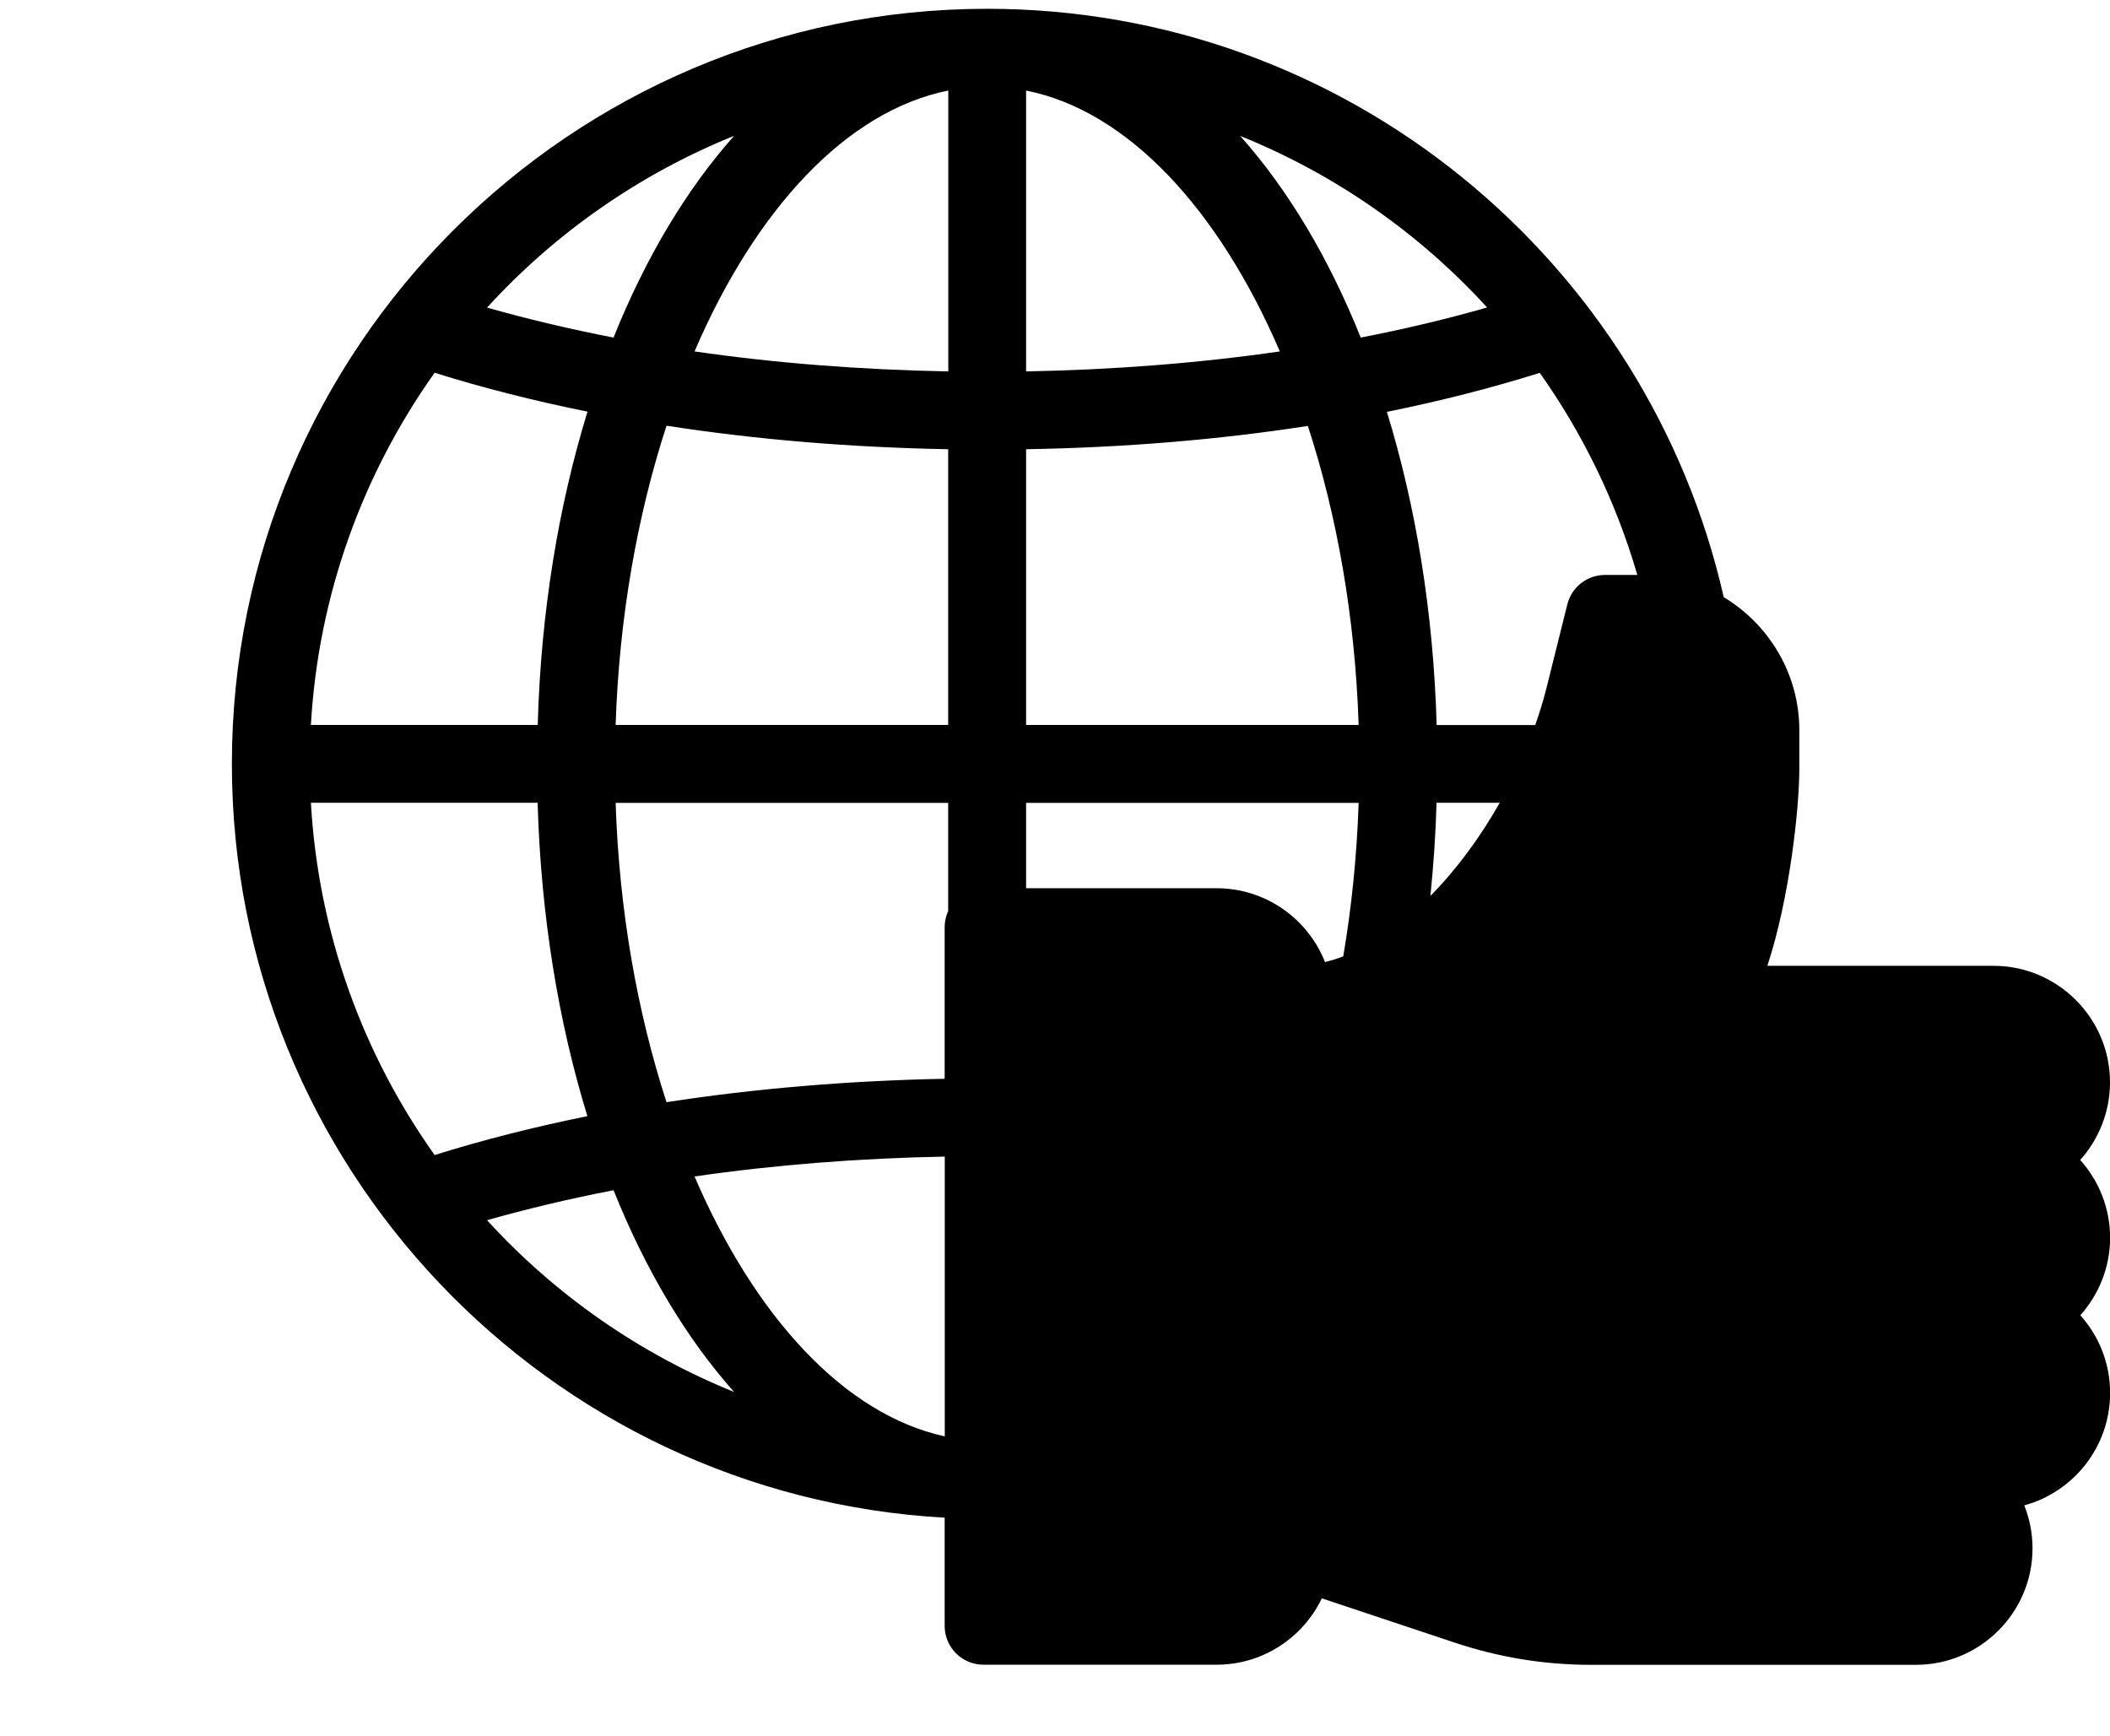 <svg xmlns="http://www.w3.org/2000/svg" xml:space="preserve" viewBox="0 0 1920 1580" width="1920" height="1580">
  <path fill-rule="evenodd" clip-rule="evenodd" d="M632 1070.6c72.8-10.6 149.6-16.6 227.7-18.1v254.6c-91.3-19.9-172.8-108.8-227.7-236.5zm-188.8 39.8c36.5-10.4 75-19.5 115.1-27.3 29.1 72.6 66.3 134.9 109.7 183.6-86.3-34.9-163-88.6-224.8-156.3zm-47.7-59.3c-65.1-91.6-105.8-201.6-112.6-320.6h206.3c3 103.2 19 199.7 45.3 285.2-48.8 9.9-95.3 21.7-139 35.4zm0-711.9c43.6 13.7 90.2 25.5 139.1 35.4-26.3 85.5-42.4 181.9-45.3 285.1H282.9c6.8-118.9 47.5-228.9 112.6-320.5zM668 123.6c-43.3 48.7-80.6 111-109.7 183.6-40.1-7.8-78.6-16.9-115.1-27.3C505 212.2 581.7 158.5 668 123.6zm194.9-41.2V338c-79.2-1.5-157.1-7.5-230.9-18.2 55.5-129.2 138.3-218.9 230.9-237.4zM560.2 659.7c3.2-98.1 19.8-190.9 46.3-272.3 81.8 12.7 168.3 19.8 256.3 21.4v250.9H560.2zm299.4 183.9v138.1c-86.9 1.7-172.3 8.8-253.1 21.3-26.5-81.5-43.1-174.2-46.3-272.4h302.6V829c-2 4.5-3.2 9.4-3.2 14.6zm376.7-113c-1.6 48.1-6.4 94.9-14 139.7-5.5 2.1-11 3.8-16.6 5.2-15.5-39.3-53.9-67.2-98.6-67.2H933.7v-77.7h302.6zM933.7 408.8c88.9-1.5 175-8.6 256.4-21.2 26.5 81.4 43 174.1 46.2 272.1H933.7V408.8zm0-326.4c92.6 18.4 175.3 108.2 230.9 237.4-73.9 10.7-151.8 16.7-230.9 18.2V82.4zm419.5 197.4c-36.5 10.5-74.9 19.6-115 27.4-29.1-72.6-66.3-134.9-109.7-183.5 86.3 34.8 163 88.5 224.7 156.1zm47.9 59.5c39.2 55.3 69.4 117.3 88.8 183.9h-29.4c-16.2 0-30.4 11-34.3 26.8l-19.2 77c-2.7 10.9-6.2 21.8-10 32.8h-89.7c-3-103.1-19-199.5-45.3-285 48.6-9.8 95.1-21.7 139.1-35.5zm-99.5 476c2.8-27.7 4.8-55.9 5.6-84.8h57.5c-17.8 31.5-39.3 60.7-63.1 84.8zm591.3 240.3c16.8-18.8 27.1-43.6 27.1-70.7 0-58.4-47.6-106-106-106h-205.8c20.4-61.8 29.1-143.9 29.1-179.1v-35.3c0-51.4-27.7-96.3-68.8-121.1C1499.1 237.3 1225.1 8 898.3 8 519.3 8 211 316.3 211 695.1c0 365.9 287.6 665.9 648.6 686v98.5c0 19.5 15.8 35.3 35.4 35.3h212.1c42.1 0 78.6-24.7 95.7-60.4l121.5 40.5c39.7 13.2 81.1 20 123 20h296.1c58.5 0 106.1-47.6 106.1-106 0-13.8-2.7-27-7.5-39.1 45-12.3 78.1-53.5 78.1-102.3 0-27.1-10.2-51.9-27.1-70.7 16.8-18.8 27.1-43.6 27.1-70.7-.1-27-10.3-51.8-27.2-70.6z" />
  <path class="uk-fill-white" fill-rule="evenodd" clip-rule="evenodd" d="M1743.3 1161.6h70.7c19.5 0 35.3-15.9 35.3-35.3 0-19.5-15.9-35.3-35.3-35.3h-70.7c-19.5 0-35.3-15.8-35.3-35.3 0-19.5 15.8-35.3 35.3-35.3h70.7c19.5 0 35.3-15.9 35.3-35.3 0-19.5-15.9-35.3-35.3-35.3h-258.4c-19.5 0-35.4-15.8-35.4-35.3 0-19.5 12.5-35.4 12.5-35.4 19-40.6 33.9-131.6 33.9-179.1v-35.3c0-39-31.7-70.7-70.7-70.7h-7.8l-12.6 50.2c-17.1 68.5-55.9 142.9-103.7 199.1-49 57.5-103.3 92.6-158.7 103.1v437.3l133.5 44.5c32.5 10.9 66.4 16.3 100.6 16.3h296.1c19.5 0 35.3-15.9 35.3-35.4s-15.8-35.3-35.3-35.3c-19.5 0-35.3-15.8-35.3-35.3 0-19.5 15.8-35.3 35.3-35.3h70.7c19.5 0 35.3-15.8 35.3-35.3 0-19.5-15.9-35.3-35.3-35.3h-70.7c-19.5 0-35.3-15.8-35.3-35.3-.1-19.8 15.8-35.7 35.3-35.7m-706.9 212.1c-19.5 0-35.3-15.8-35.3-35.3 0-19.5 15.8-35.3 35.3-35.3 19.5 0 35.3 15.8 35.3 35.3 0 19.4-15.8 35.3-35.3 35.3m70.7-494.8H930.3v565.4H1107c19.5 0 35.3-15.8 35.3-35.3V914.3c.1-19.5-15.8-35.4-35.2-35.4"/>
</svg>
